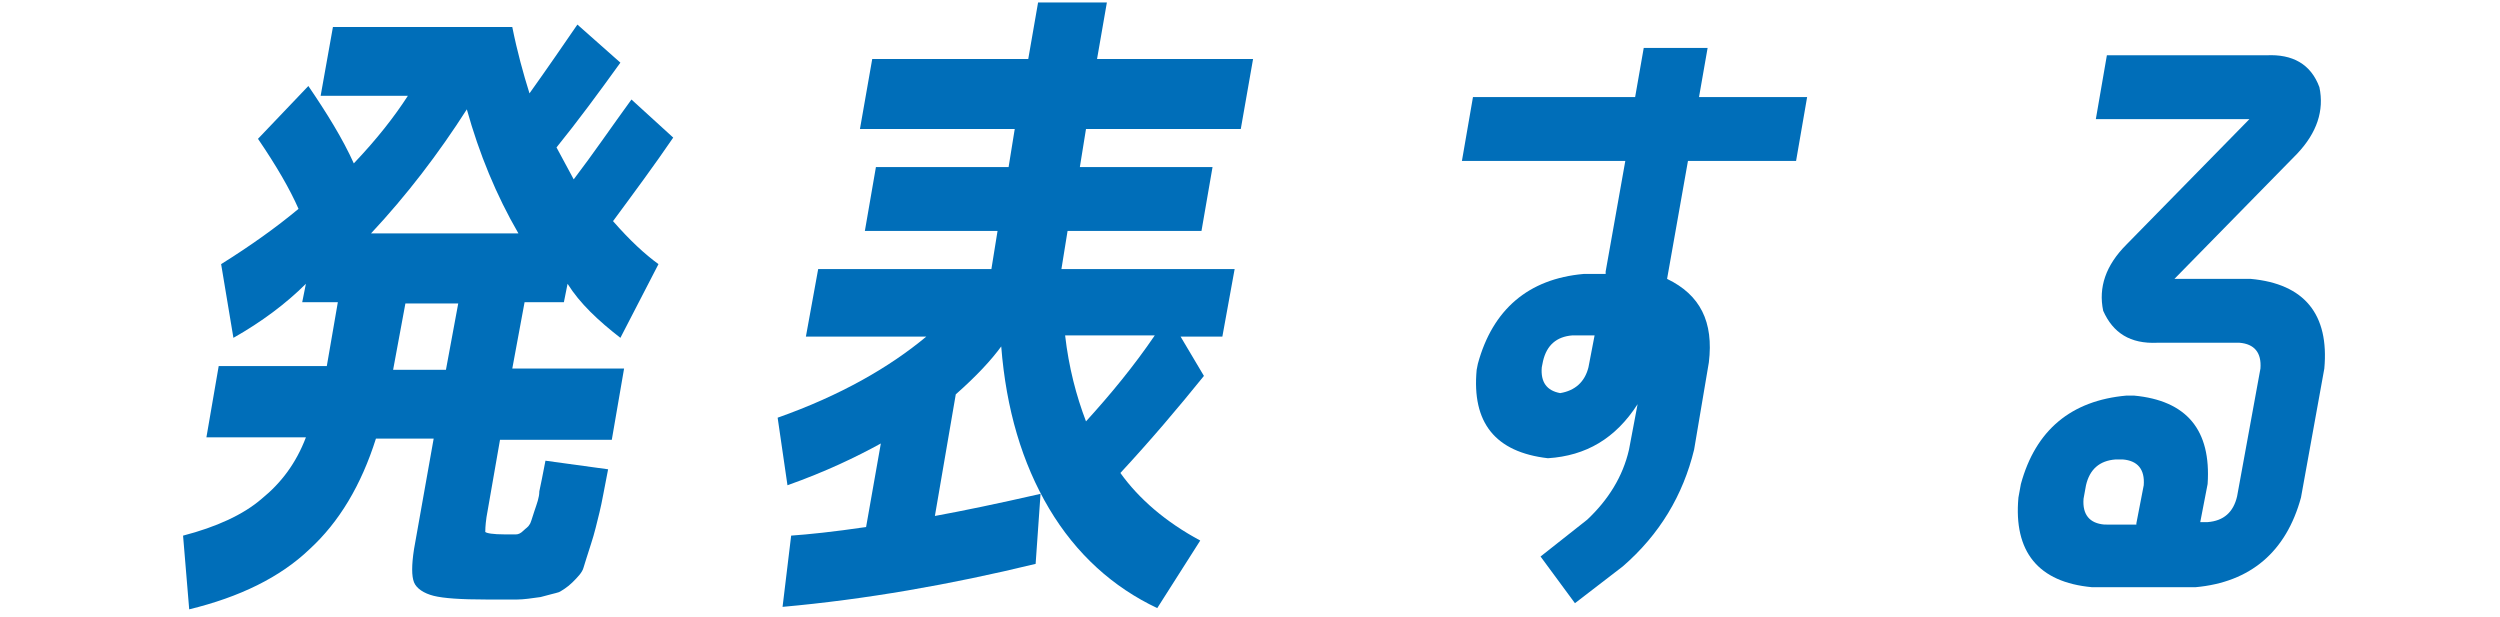 <?xml version="1.0" encoding="utf-8"?>
<!-- Generator: Adobe Illustrator 27.3.1, SVG Export Plug-In . SVG Version: 6.00 Build 0)  -->
<svg version="1.1" id="レイヤー_1" xmlns="http://www.w3.org/2000/svg" xmlns:xlink="http://www.w3.org/1999/xlink" x="0px"
	 y="0px" width="203.5px" height="50.2px" viewBox="0 0 203.5 50.2" style="enable-background:new 0 0 203.5 50.2;"
	 xml:space="preserve">
<style type="text/css">
	.st0{fill:#006EB9;}
</style>
<g>
	<path class="st0" d="M27.5,24.6h-2.9l0.3-1.5c-1.6,1.6-3.6,3.1-5.9,4.4l-1-6c2.4-1.5,4.5-3,6.3-4.5c-0.7-1.6-1.8-3.5-3.3-5.7
		L25.1,7c1.5,2.2,2.8,4.3,3.7,6.3c1.9-2,3.3-3.8,4.4-5.5h-7.1l1-5.6h14.6c0.4,2,0.9,3.8,1.4,5.4c1.5-2.1,2.8-4,3.9-5.6l3.5,3.1
		C48.7,7.6,47,9.9,45.3,12c0.5,0.9,0.9,1.7,1.4,2.6c1.6-2.1,3.1-4.3,4.7-6.5l3.4,3.1c-1.5,2.2-3.2,4.5-4.9,6.8
		c1.4,1.6,2.6,2.7,3.7,3.5l-3.1,6c-1.8-1.4-3.3-2.8-4.3-4.4l-0.3,1.5h-3.2l-1,5.4h9.1l-1,5.8h-9.1l-1.1,6.3
		c-0.1,0.7-0.1,1.1-0.1,1.2c0.1,0.1,0.6,0.2,1.6,0.2c0.5,0,0.8,0,0.9,0c0.2,0,0.4-0.1,0.6-0.3c0.2-0.2,0.4-0.3,0.5-0.5
		c0.1-0.1,0.2-0.5,0.4-1.1c0.2-0.6,0.4-1.1,0.4-1.6c0.1-0.5,0.3-1.4,0.5-2.5l5.1,0.7c-0.3,1.5-0.5,2.7-0.7,3.5
		c-0.2,0.8-0.4,1.7-0.7,2.6c-0.3,0.9-0.5,1.6-0.6,1.9c-0.1,0.4-0.5,0.8-0.9,1.2s-0.9,0.7-1.1,0.8c-0.3,0.1-0.8,0.2-1.5,0.4
		c-0.7,0.1-1.4,0.2-1.9,0.2c-0.6,0-1.4,0-2.5,0c-2.1,0-3.5-0.1-4.3-0.3c-0.8-0.2-1.4-0.6-1.6-1.1c-0.2-0.5-0.2-1.4,0-2.7l1.6-9h-4.7
		c-1.2,3.8-3,6.8-5.4,9c-2.4,2.3-5.7,3.9-9.8,4.9l-0.5-6c2.7-0.7,4.9-1.7,6.4-3c1.6-1.3,2.8-2.9,3.6-5h-8.1l1-5.8h8.8L27.5,24.6z
		 M42.2,19C40.4,15.9,39,12.5,38,8.9c-2.3,3.6-4.9,7-7.8,10.1H42.2z M32,30.1h4.3l1-5.4h-4.3L32,30.1z"/>
	<path class="st0" d="M64.1,39.5L63.3,34c5.1-1.8,9.1-4.1,12.1-6.6h-9.8l1-5.5h14.1l0.5-3.1H70.4l0.9-5.2h10.8l0.5-3.1H70l1-5.7
		h12.7l0.8-4.6h5.6l-0.8,4.6h12.7l-1,5.7H88.4l-0.5,3.1h10.8l-0.9,5.2H86.9l-0.5,3.1h14.1l-1,5.5h-3.4l1.9,3.2
		c-2.1,2.6-4.3,5.2-6.8,7.9c1.5,2.1,3.7,4,6.5,5.5l-3.5,5.5c-3.6-1.7-6.6-4.4-8.8-8.1c-2.2-3.7-3.5-8.1-3.9-13.2
		c-0.8,1.1-2,2.4-3.7,3.9l-1.7,9.9c2.2-0.4,5.1-1,8.6-1.8l-0.4,5.7c-7,1.7-13.9,2.9-20.6,3.5l0.7-5.8c1.4-0.1,3.4-0.3,6.1-0.7
		l1.2-6.8C69.7,37.2,67.2,38.4,64.1,39.5z M88.4,34.3c2-2.2,3.9-4.5,5.6-7h-7.3C87,29.9,87.6,32.2,88.4,34.3z"/>
	<path class="st0" d="M130.7,22.1l1.6-9H119l0.9-5.2h13.2l0.7-4h5.2l-0.7,4h8.8l-0.9,5.2h-8.8l-1.7,9.6c2.7,1.3,3.8,3.5,3.4,6.8
		l-1.2,7.1c-0.9,3.7-2.8,6.9-5.8,9.5l-3.9,3l-2.8-3.8l3.8-3c1.7-1.6,2.9-3.5,3.4-5.7l0.7-3.7c-1.8,2.8-4.2,4.2-7.3,4.4
		c-4.3-0.5-6.2-2.9-5.8-7.2l0.1-0.5c1.2-4.4,4.1-6.9,8.6-7.3H130.7z M129.3,29.9l0.5-2.6H128c-1.3,0.1-2.1,0.8-2.4,2.1l-0.1,0.5
		c-0.1,1.2,0.4,1.9,1.5,2.1C128.2,31.8,129,31.1,129.3,29.9z"/>
	<path class="st0" d="M183.2,22.7c4.4,0.4,6.4,2.9,6,7.3l-1.9,10.5c-1.2,4.4-4.1,6.9-8.6,7.3h-8.4c-4.4-0.4-6.4-2.9-6-7.3l0.2-1.1
		c1.2-4.4,4.1-6.8,8.6-7.2h0.6c4.3,0.4,6.3,2.8,6,7.2l-0.6,3.1h0.6c1.3-0.1,2.1-0.8,2.4-2.1L184,30c0.1-1.3-0.5-2-1.7-2.1h-6.7
		c-2.2,0.1-3.6-0.8-4.4-2.6c-0.4-1.9,0.2-3.7,1.9-5.4l10-10.2h-12.5l0.9-5.2h13c2.1-0.1,3.6,0.7,4.3,2.6c0.4,1.9-0.2,3.7-1.8,5.4
		l-10,10.2H183.2z M173.9,42.6l0.6-3.1c0.1-1.3-0.5-2-1.7-2.1h-0.6c-1.3,0.1-2.1,0.8-2.4,2.1l-0.2,1.1c-0.1,1.3,0.5,2,1.7,2.1H173.9
		z"/>
</g>
</svg>
